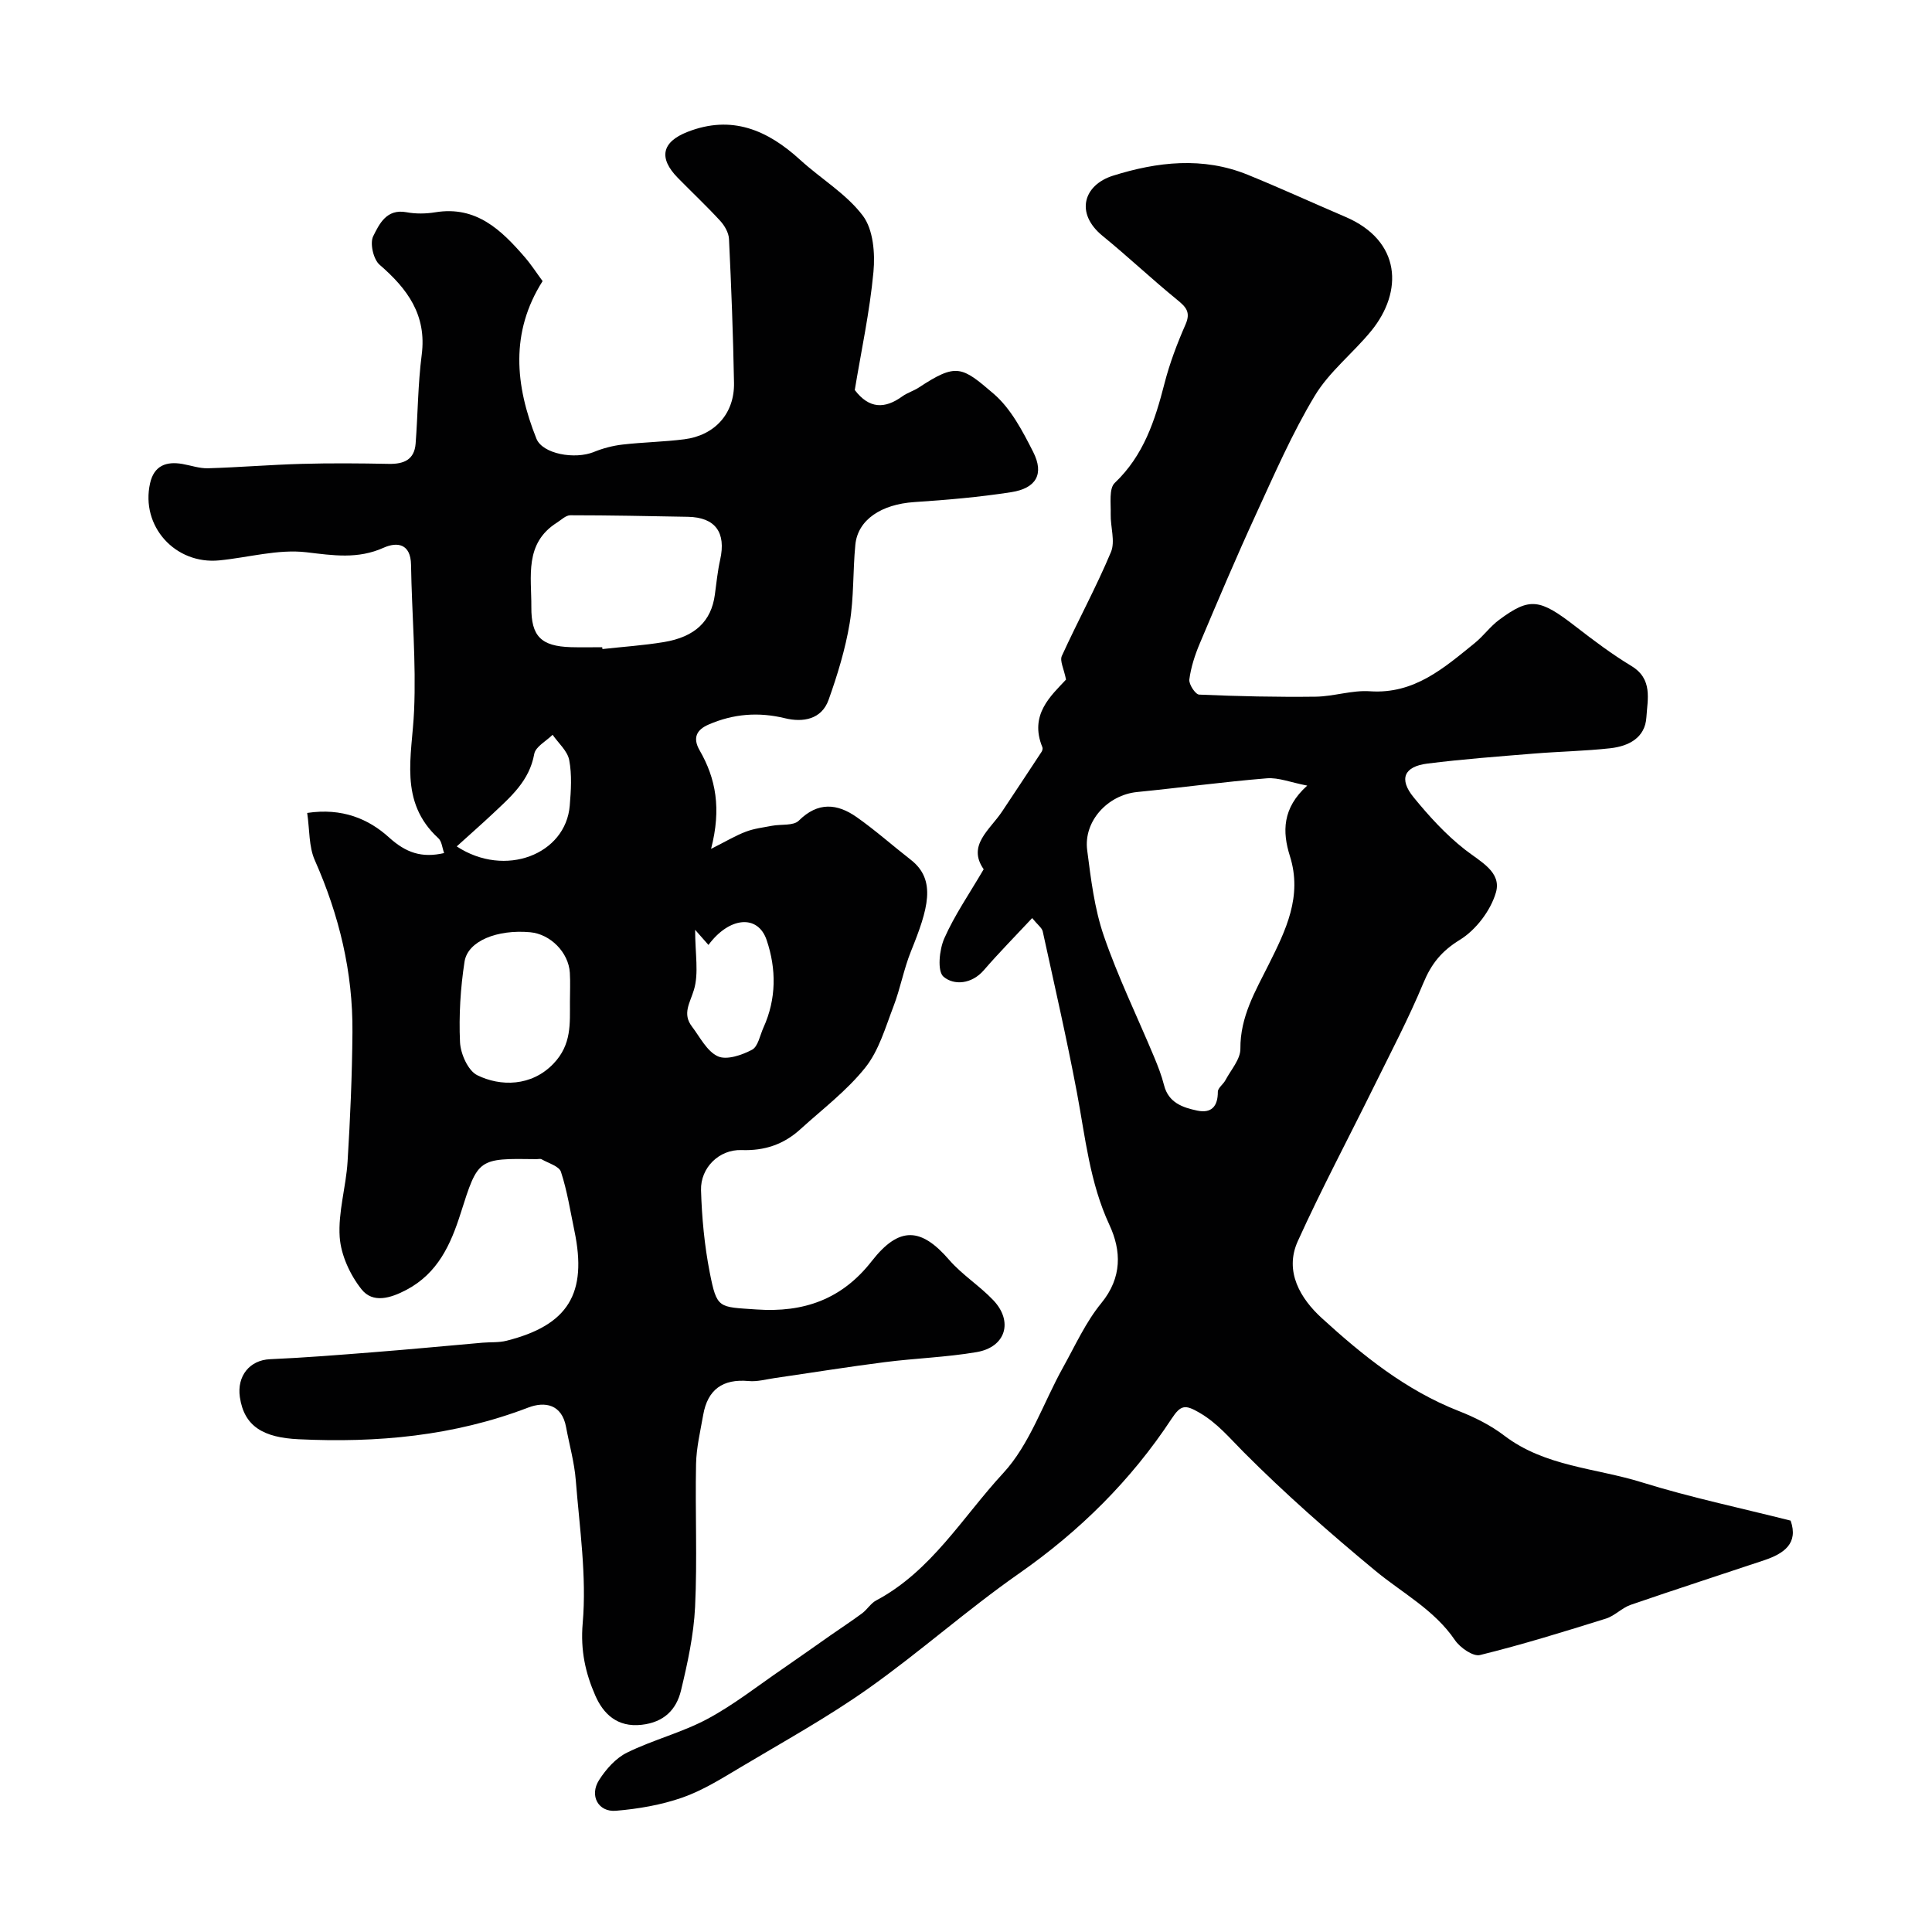 <svg enable-background="new 0 0 400 400" viewBox="0 0 400 400" xmlns="http://www.w3.org/2000/svg"><g fill="#010102"><path d="m63.6 168.31c7.25-1.09 12.72 1.24 16.93 5.06 3.52 3.19 6.78 4.31 11.42 3.25-.39-1.07-.47-2.41-1.19-3.07-8.28-7.6-5.44-17.04-5.03-26.37.45-10.05-.47-20.16-.63-30.25-.07-4.39-2.87-4.78-5.67-3.53-5.35 2.4-10.41 1.6-15.99.94-5.86-.69-12 1.09-18.03 1.68-9.16.9-16.32-7.1-14.34-15.96.82-3.65 3.33-4.59 6.71-4 1.76.31 3.53.94 5.29.89 6.45-.19 12.9-.73 19.35-.91 6.02-.17 12.06-.12 18.08 0 3.08.06 5.29-.83 5.55-4.2.47-6.12.47-12.29 1.26-18.37 1.07-8.25-2.94-13.66-8.72-18.66-1.29-1.11-2.05-4.46-1.32-5.91 1.24-2.48 2.74-5.73 6.88-4.96 1.93.36 4.03.33 5.98.01 8.46-1.38 13.64 3.65 18.51 9.28 1.39 1.61 2.54 3.41 3.7 4.97-6.73 10.6-5.7 21.59-1.28 32.62 1.28 3.18 7.95 4.35 11.88 2.76 1.89-.77 3.94-1.31 5.97-1.54 4.24-.49 8.53-.55 12.76-1.09 6.34-.81 10.41-5.34 10.3-11.67-.18-9.94-.56-19.87-1.04-29.8-.06-1.29-.91-2.77-1.82-3.76-2.81-3.06-5.86-5.92-8.77-8.89-4.04-4.12-3.34-7.44 2.02-9.53 9.13-3.57 16.54-.39 23.31 5.8 4.29 3.92 9.56 7.03 12.98 11.57 2.15 2.86 2.55 7.77 2.19 11.62-.77 8.25-2.54 16.42-3.87 24.46 2.99 3.93 6.23 3.93 9.85 1.31 1.05-.76 2.37-1.13 3.45-1.85 7.77-5.12 8.88-4.33 15.46 1.32 3.56 3.06 5.99 7.72 8.18 12.04 2.31 4.56.65 7.52-4.55 8.33-6.63 1.03-13.35 1.61-20.05 2.05-6.83.45-11.72 3.65-12.22 8.84-.53 5.41-.28 10.94-1.18 16.27-.9 5.37-2.52 10.67-4.35 15.81-1.46 4.13-5.38 4.72-9.01 3.84-5.52-1.35-10.72-.92-15.84 1.3-2.43 1.05-3.38 2.7-1.86 5.34 3.36 5.83 4.53 12.05 2.37 20.4 3.06-1.54 5.04-2.74 7.18-3.55 1.72-.66 3.6-.88 5.43-1.23 1.88-.36 4.44.04 5.55-1.06 3.97-3.95 7.96-3.56 11.99-.73 3.88 2.73 7.45 5.91 11.2 8.83 5.41 4.22 3.54 10.27.03 18.96-1.49 3.69-2.19 7.69-3.62 11.41-1.67 4.35-3.01 9.12-5.83 12.65-3.83 4.8-8.88 8.62-13.47 12.79-3.42 3.11-7.37 4.46-12.14 4.29-4.66-.17-8.54 3.67-8.4 8.32.17 5.68.71 11.42 1.8 17 1.5 7.62 1.82 7.13 9.67 7.68 9.82.69 17.72-2.12 23.86-9.99 5.76-7.39 10.3-6.92 16.05-.27 2.68 3.09 6.29 5.35 9.12 8.33 4.2 4.42 2.59 9.73-3.44 10.76-6.28 1.07-12.71 1.27-19.04 2.08-7.62.97-15.21 2.2-22.81 3.3-1.78.26-3.6.78-5.35.61-5.35-.49-8.49 1.75-9.41 7.01-.59 3.37-1.41 6.77-1.48 10.17-.2 9.86.27 19.74-.2 29.58-.28 5.81-1.55 11.63-2.92 17.32-.96 3.96-3.52 6.57-8.14 7.09-5.1.58-7.96-2.32-9.59-6.03-2.03-4.63-3.11-9.33-2.62-14.99.85-9.75-.65-19.73-1.43-29.6-.29-3.7-1.33-7.34-2.01-11.01-.87-4.75-4.39-5.37-7.86-4.04-15.37 5.89-31.28 7.33-47.52 6.55-7.22-.34-11.27-2.61-12.16-8.73-.63-4.35 2.02-7.66 6.25-7.84 7.16-.31 14.31-.89 21.45-1.45 7.53-.59 15.04-1.31 22.56-1.97 1.65-.14 3.36 0 4.94-.4 12.78-3.22 16.79-9.77 14.06-22.79-.85-4.08-1.49-8.24-2.78-12.18-.39-1.19-2.6-1.79-4.02-2.61-.25-.14-.65-.02-.99-.02-12.19-.18-12.14-.17-15.75 11.19-2.05 6.45-4.71 12.42-11.23 15.87-3.35 1.77-6.97 2.81-9.29-.1-2.37-2.98-4.27-7.09-4.53-10.83-.35-5.14 1.31-10.37 1.63-15.6.55-8.92.94-17.86 1.01-26.8.11-12.42-2.74-24.21-7.78-35.59-1.27-2.82-1.07-6.3-1.59-9.82zm61.08-34.31c.02.13.03.25.05.38 4.23-.47 8.5-.75 12.69-1.44 6.49-1.07 9.84-4.33 10.58-9.8.33-2.42.57-4.87 1.1-7.25 1.27-5.65-1-8.78-6.66-8.89-8.12-.15-16.24-.32-24.36-.32-.93 0-1.88.96-2.78 1.53-6.78 4.3-5.25 11.14-5.29 17.48-.04 6.04 2.01 8.11 8.18 8.3 2.16.06 4.32.01 6.49.01zm-6.68 73.37c0-1.99.1-3.99-.02-5.97-.26-4.22-4.03-8.01-8.21-8.39-6.79-.62-12.92 1.79-13.59 6.08-.85 5.48-1.19 11.13-.94 16.67.11 2.41 1.66 5.91 3.57 6.85 4.77 2.36 11.22 2.38 15.79-2.4 3.79-3.98 3.38-8.28 3.4-12.84zm25.92-14.86c0 4.99.79 8.99-.25 12.43-.82 2.72-2.44 4.93-.42 7.58 1.68 2.21 3.11 5.15 5.38 6.18 1.83.83 4.97-.25 7.07-1.36 1.25-.66 1.64-3 2.37-4.6 2.69-5.94 2.68-12.12.66-18.1-1.82-5.4-7.76-4.81-12.05 1-.65-.72-1.3-1.46-2.76-3.13zm-49.36-17.27c10.05 6.59 22.57 1.62 23.4-8.44.26-3.13.47-6.38-.11-9.43-.36-1.9-2.24-3.51-3.44-5.24-1.32 1.31-3.53 2.46-3.8 3.96-1 5.61-4.92 8.92-8.66 12.45-2.29 2.15-4.66 4.22-7.39 6.7z"/><path d="m213.7 190.08c-3.52 3.77-6.88 7.17-10 10.78-2.53 2.93-6.21 3.19-8.36 1.35-1.32-1.13-.87-5.59.17-7.94 2.13-4.82 5.19-9.23 8.15-14.3-3.47-4.96 1.27-8.13 3.82-11.97 2.74-4.11 5.46-8.23 8.17-12.35.16-.25.27-.68.17-.93-2.8-6.77 1.84-10.73 4.89-14.02-.44-2.24-1.33-3.87-.87-4.89 3.29-7.22 7.11-14.2 10.17-21.51.93-2.22-.12-5.22-.05-7.86.06-2.21-.39-5.3.84-6.46 6-5.7 8.33-12.94 10.29-20.57 1.07-4.18 2.62-8.27 4.36-12.23 1.14-2.6.06-3.65-1.79-5.16-5.23-4.26-10.14-8.91-15.37-13.17-5.78-4.72-3.92-10.56 2.13-12.47 9.18-2.89 18.64-3.98 27.93-.19 6.78 2.76 13.44 5.82 20.18 8.7 11.63 4.96 12 15.5 5.36 23.63-3.76 4.6-8.67 8.42-11.68 13.42-4.69 7.79-8.35 16.22-12.16 24.51-4.07 8.85-7.87 17.82-11.66 26.8-1 2.37-1.82 4.9-2.15 7.43-.13.99 1.26 3.1 2.03 3.13 8.03.35 16.09.53 24.13.43 3.75-.05 7.53-1.38 11.23-1.12 9.19.63 15.33-4.83 21.7-9.98 1.8-1.46 3.2-3.44 5.05-4.81 6.37-4.72 8.39-4.4 15.89 1.42 3.71 2.88 7.49 5.71 11.5 8.14 4.46 2.7 3.33 6.88 3.1 10.6-.26 4.3-3.71 6.01-7.5 6.43-5.24.58-10.52.67-15.78 1.1-7.36.6-14.74 1.15-22.06 2.07-4.85.61-5.95 3.19-2.86 6.98 3.2 3.92 6.69 7.75 10.66 10.85 3.18 2.49 7.62 4.62 6.38 8.87-1.09 3.74-4.14 7.75-7.46 9.79-3.81 2.34-5.91 4.97-7.56 8.95-3.05 7.34-6.77 14.41-10.29 21.55-5.24 10.63-10.82 21.11-15.71 31.9-2.85 6.3.61 11.93 4.95 15.9 8.46 7.73 17.42 14.96 28.34 19.24 3.32 1.3 6.63 2.95 9.45 5.1 8.44 6.44 18.92 6.7 28.46 9.67 10.05 3.13 20.41 5.3 30.84 7.94 1.66 4.73-1.39 6.83-5.47 8.2-9.22 3.09-18.47 6.07-27.66 9.24-1.81.63-3.28 2.27-5.1 2.84-8.64 2.7-17.3 5.39-26.09 7.55-1.43.35-4.12-1.53-5.18-3.09-4.3-6.32-10.92-9.75-16.56-14.43-9.39-7.78-18.59-15.86-27.18-24.49-2.95-2.96-5.44-6.01-9.2-8.19-2.91-1.69-3.83-1.6-5.7 1.24-8.4 12.77-19.06 23.31-31.66 32.11-10.72 7.49-20.52 16.26-31.2 23.81-8.43 5.96-17.53 10.98-26.41 16.28-3.89 2.32-7.82 4.79-12.05 6.27-4.38 1.53-9.11 2.34-13.75 2.73-3.66.31-5.53-3.14-3.5-6.34 1.43-2.25 3.47-4.56 5.8-5.7 5.38-2.65 11.35-4.14 16.62-6.96 5.48-2.93 10.44-6.86 15.6-10.39 3.33-2.28 6.61-4.63 9.92-6.94 2.17-1.52 4.39-2.96 6.52-4.54 1.06-.79 1.8-2.08 2.93-2.68 11.43-6.08 17.9-17.28 26.28-26.34 5.54-5.99 8.3-14.54 12.4-21.9 2.52-4.52 4.69-9.37 7.93-13.32 4.33-5.29 4.15-10.85 1.68-16.17-4.08-8.77-4.99-18.13-6.73-27.39-2.11-11.19-4.66-22.29-7.09-33.42-.18-.72-.98-1.26-2.18-2.73zm56.95-27.43c-3.4-.65-5.93-1.7-8.35-1.51-8.97.73-17.9 1.95-26.87 2.84-6.07.6-11.12 6.02-10.34 12.04.77 5.97 1.5 12.08 3.44 17.73 2.94 8.55 6.93 16.73 10.42 25.09.79 1.9 1.55 3.84 2.05 5.83.92 3.64 3.85 4.63 6.88 5.27 2.92.61 4.27-.86 4.26-3.89 0-.8 1.13-1.56 1.58-2.42 1.14-2.14 3.11-4.33 3.09-6.49-.06-6.63 3.1-11.93 5.88-17.49 3.52-7.05 7-14.08 4.37-22.41-1.58-5-1.6-9.93 3.59-14.59z"/></g></svg>